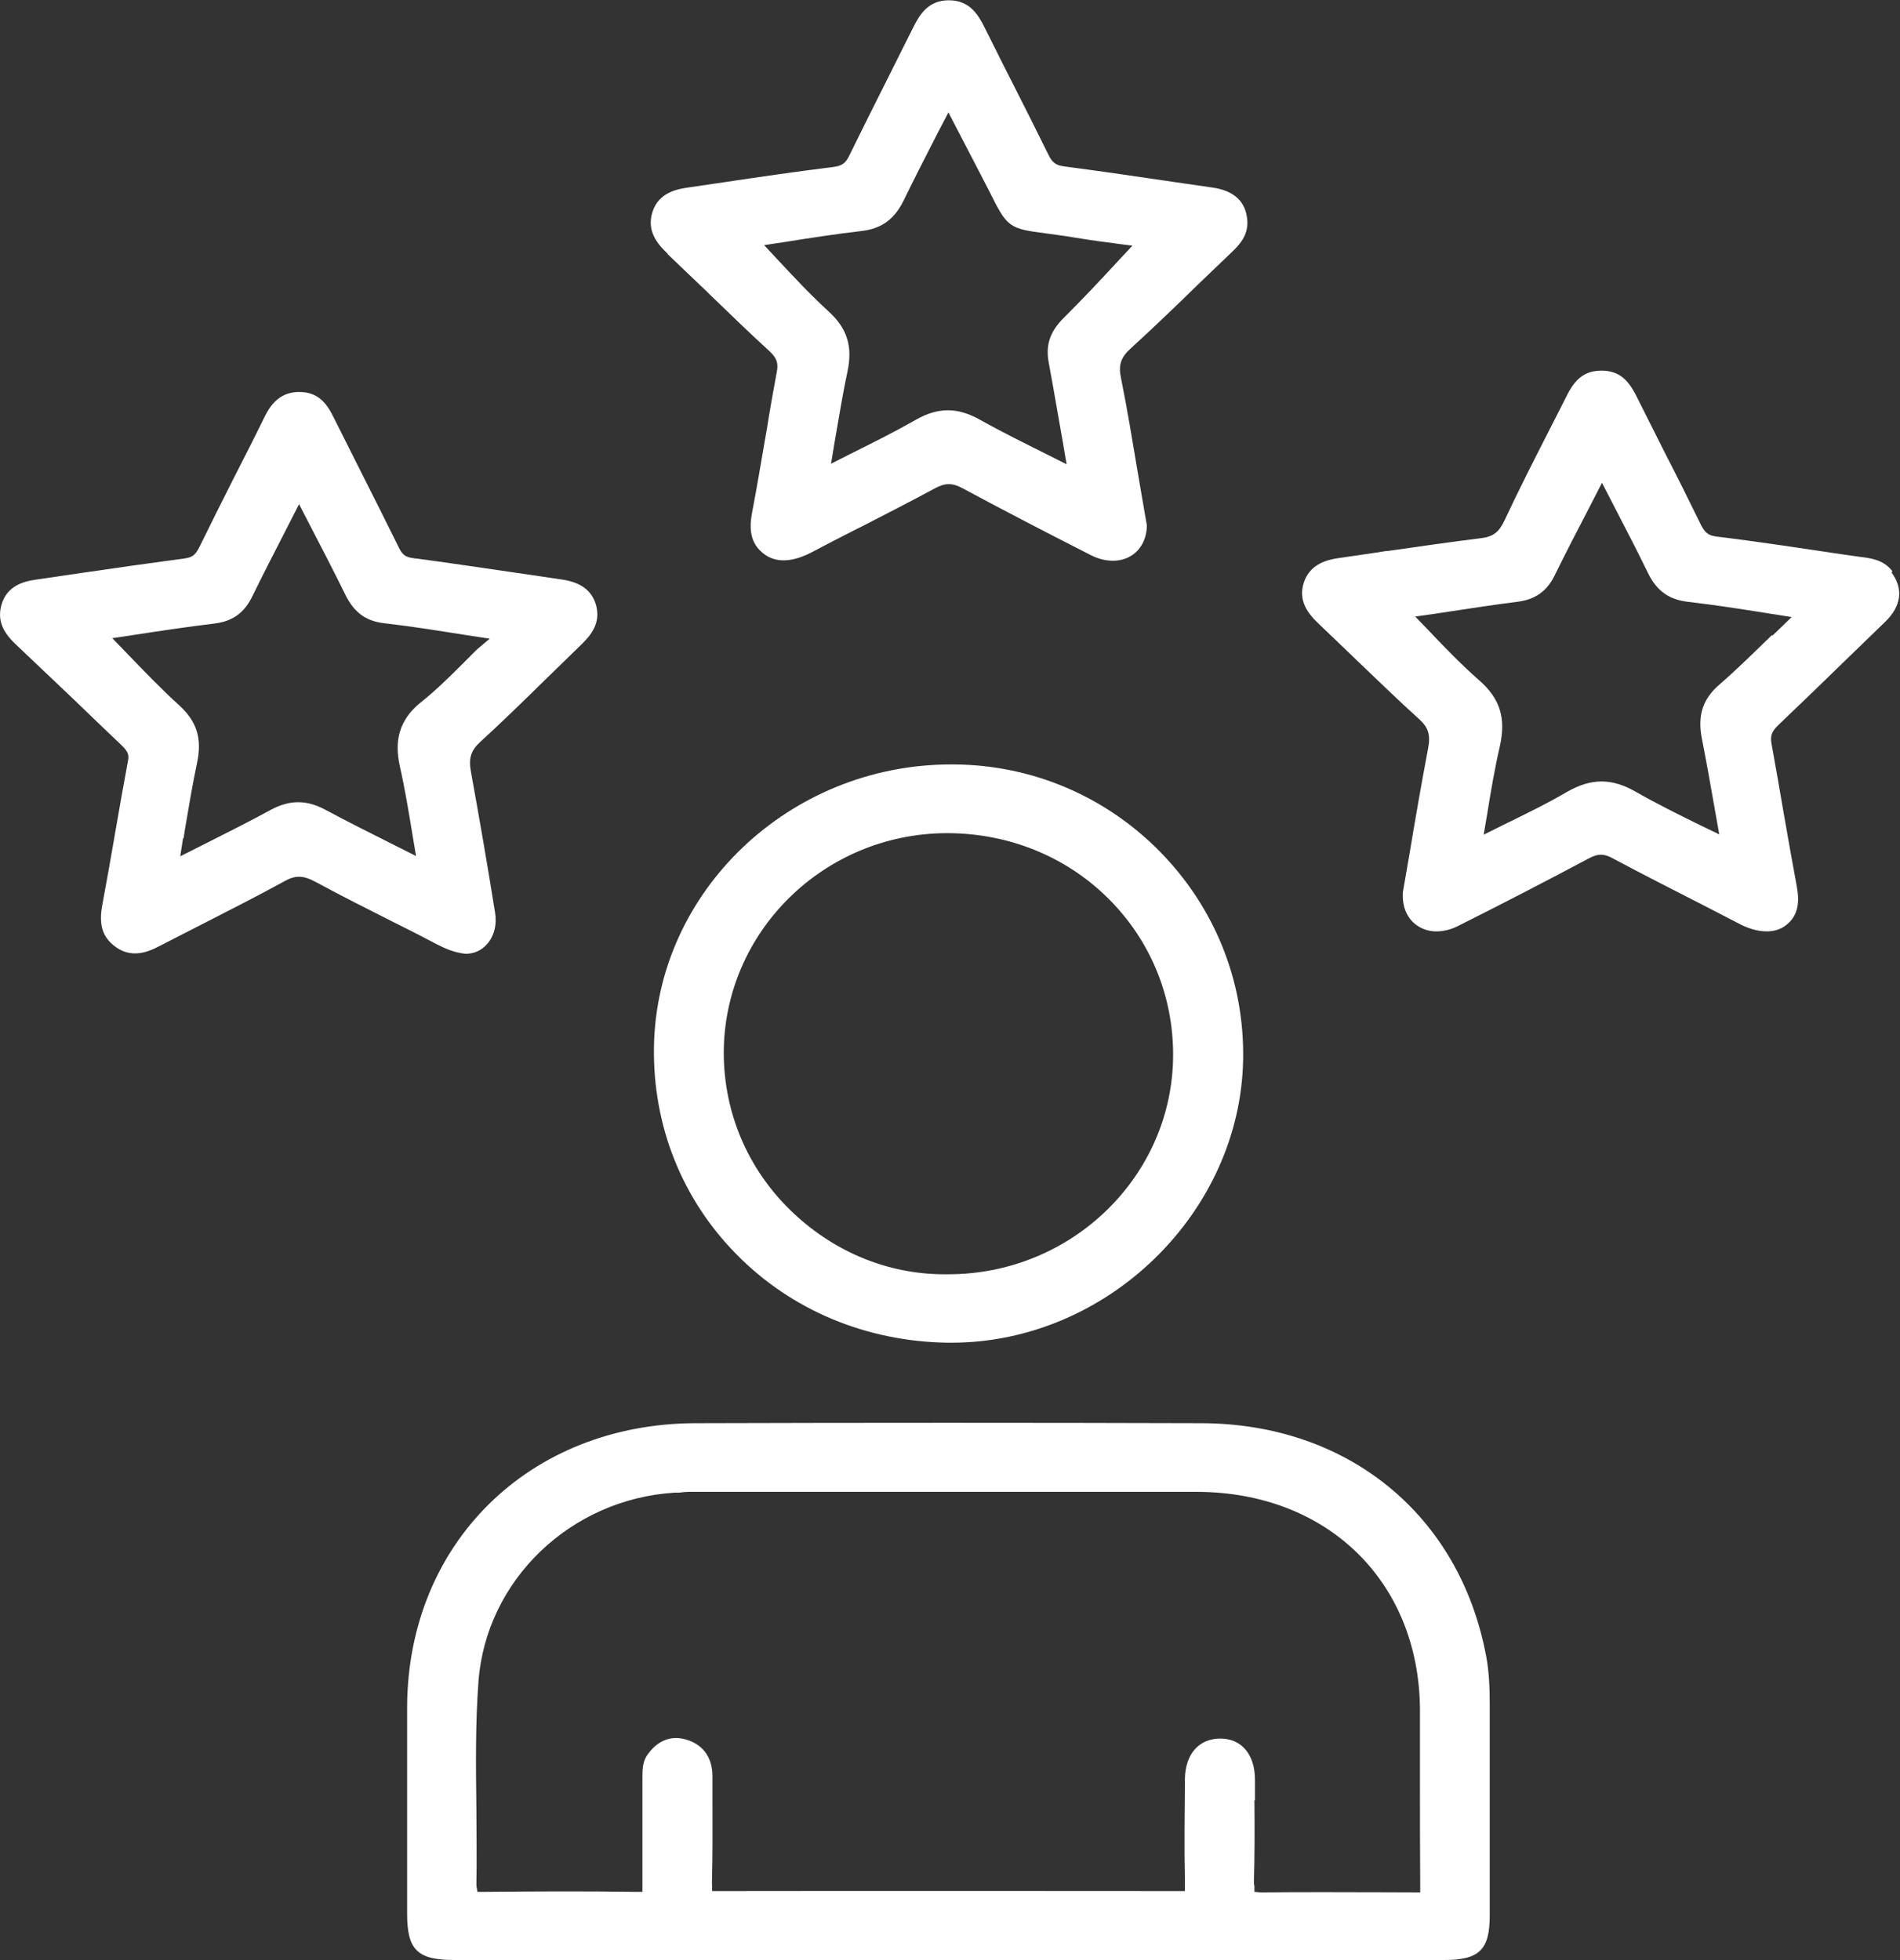 <svg width="63" height="65" viewBox="0 0 63 65" fill="none" xmlns="http://www.w3.org/2000/svg">
<rect x="0" y="0" width="63" height="65" fill="#333333" stroke="none"/>
<g clip-path="url(#clip0_226_29)">
<path d="M49.275 54.901C48.396 50.236 44.699 47.208 39.846 47.191C34.253 47.174 28.66 47.174 23.059 47.191C17.553 47.208 13.526 51.166 13.499 56.59C13.499 58.39 13.499 60.19 13.499 61.981V63.448C13.499 64.659 13.839 64.991 15.065 64.991H35.506H47.892C49.048 64.991 49.396 64.65 49.396 63.524C49.396 61.042 49.396 58.799 49.396 56.522C49.396 55.993 49.379 55.439 49.275 54.893V54.901ZM41.612 59.695V59.013C41.612 58.177 41.168 57.648 40.464 57.648C39.75 57.648 39.298 58.168 39.289 58.995V59.115C39.281 60.164 39.263 61.239 39.289 62.33C39.289 62.39 39.289 62.586 39.289 62.706C38.158 62.706 28.582 62.697 23.911 62.706C23.885 62.706 23.833 62.706 23.807 62.706H23.615L23.607 62.416C23.633 61.46 23.624 60.497 23.624 59.558V58.876C23.615 58.254 23.294 57.827 22.719 57.673C22.119 57.511 21.719 57.844 21.493 58.151C21.293 58.407 21.302 58.697 21.302 58.978V59.883C21.302 60.727 21.302 61.597 21.302 62.45V62.731H21.084C19.397 62.706 17.753 62.714 16.074 62.731H15.831L15.796 62.518C15.813 61.639 15.796 60.752 15.796 59.959C15.778 58.586 15.761 57.162 15.865 55.754C16.118 52.394 18.918 49.707 22.372 49.494H22.519C22.641 49.477 22.737 49.468 22.832 49.468H33.749C35.732 49.468 37.706 49.468 39.689 49.468C44.004 49.477 47.039 52.428 47.083 56.65C47.083 57.452 47.083 58.254 47.083 59.055V59.243C47.083 60.275 47.083 61.341 47.091 62.39V62.748C46.7 62.748 45.291 62.74 43.951 62.74C43.195 62.74 42.464 62.74 41.933 62.748C41.864 62.748 41.82 62.748 41.786 62.748L41.594 62.731V62.544C41.594 62.544 41.577 62.475 41.577 62.424C41.603 61.52 41.603 60.599 41.594 59.703L41.612 59.695Z" fill="white"/>
<path d="M22.128 8.418C22.562 8.828 22.989 9.246 23.424 9.655L23.554 9.783C24.25 10.457 24.876 11.062 25.529 11.659C25.755 11.873 25.816 12.043 25.755 12.342C25.633 12.99 25.52 13.638 25.416 14.295L25.372 14.542C25.224 15.386 25.094 16.188 24.937 16.998C24.85 17.476 24.833 18.022 25.372 18.397C25.885 18.755 26.529 18.508 26.868 18.337C27.381 18.065 27.894 17.8 28.416 17.536L28.573 17.459C29.373 17.05 30.199 16.623 31.008 16.188C31.339 16.009 31.582 16.009 31.913 16.188C33.166 16.862 34.522 17.57 36.166 18.406C36.419 18.534 36.662 18.593 36.906 18.593C37.114 18.593 37.314 18.542 37.488 18.44C37.819 18.244 38.019 17.886 38.028 17.425L37.758 15.855C37.558 14.67 37.384 13.595 37.167 12.521C37.08 12.103 37.167 11.847 37.488 11.557C38.245 10.866 39.002 10.141 39.724 9.433L40.855 8.35C41.055 8.154 41.394 7.83 41.359 7.318C41.316 6.687 40.924 6.32 40.194 6.218L38.602 5.987C37.514 5.825 36.392 5.663 35.288 5.518C35.018 5.484 34.896 5.399 34.766 5.135C34.357 4.307 33.948 3.488 33.531 2.67L33.296 2.209C33.078 1.774 32.861 1.339 32.644 0.904C32.426 0.469 32.139 0.009 31.461 0.009C30.782 0.009 30.495 0.478 30.278 0.913C29.999 1.476 29.712 2.038 29.434 2.601C28.999 3.463 28.582 4.299 28.164 5.152C28.042 5.407 27.921 5.501 27.642 5.535C26.416 5.689 25.172 5.868 23.98 6.047L22.876 6.209C22.51 6.26 21.841 6.354 21.632 7.036C21.441 7.651 21.78 8.077 22.145 8.418H22.154H22.128ZM31.443 3.719L32.47 5.697C32.6 5.945 32.705 6.158 32.8 6.337L32.818 6.371C33.392 7.531 33.461 7.582 34.661 7.736C34.949 7.779 35.262 7.813 35.653 7.881C36.166 7.966 36.688 8.034 37.141 8.094L37.549 8.145L37.08 8.648C36.497 9.28 35.888 9.928 35.279 10.533C34.818 10.986 34.661 11.446 34.775 12.034C34.931 12.87 35.07 13.698 35.244 14.678L35.366 15.395L34.705 15.062C33.974 14.696 33.209 14.32 32.496 13.919C32.13 13.715 31.782 13.604 31.434 13.604C31.087 13.604 30.747 13.706 30.382 13.911C29.695 14.303 28.982 14.662 28.208 15.045L27.555 15.378L27.677 14.644C27.825 13.783 27.947 13.041 28.103 12.307C28.277 11.48 28.086 10.883 27.477 10.329C26.877 9.783 26.294 9.152 25.781 8.606L25.337 8.128L25.963 8.034C26.816 7.898 27.694 7.761 28.573 7.659C29.234 7.582 29.66 7.267 29.965 6.644C30.321 5.911 30.695 5.186 31.087 4.418L31.461 3.702L31.443 3.719Z" fill="white"/>
<path d="M15.413 31.626H15.448C15.717 31.626 15.97 31.515 16.152 31.302C16.387 31.037 16.483 30.654 16.413 30.244C16.17 28.726 15.9 27.157 15.613 25.579C15.535 25.144 15.613 24.888 15.918 24.606C16.666 23.924 17.414 23.191 18.075 22.542L18.162 22.457C18.527 22.099 18.901 21.741 19.266 21.382C19.605 21.058 19.927 20.649 19.762 20.06C19.579 19.412 18.997 19.259 18.518 19.199L16.953 18.969C15.831 18.807 14.769 18.645 13.708 18.508C13.447 18.474 13.343 18.397 13.23 18.167C12.795 17.288 12.369 16.436 11.89 15.489L11.081 13.877C10.864 13.433 10.594 12.998 9.925 12.998C9.907 12.998 9.898 12.998 9.881 12.998C9.177 13.015 8.898 13.57 8.75 13.868C8.455 14.474 8.15 15.071 7.846 15.668L7.767 15.821C7.376 16.598 6.985 17.374 6.602 18.158C6.48 18.397 6.376 18.483 6.123 18.517C4.975 18.67 3.836 18.832 2.731 18.994L1.218 19.216C0.765 19.276 0.235 19.429 0.052 20.043C-0.087 20.521 0.052 20.93 0.531 21.374C1.087 21.903 1.644 22.431 2.201 22.96L2.462 23.208C2.966 23.694 3.479 24.188 3.992 24.675C4.219 24.888 4.288 24.999 4.245 25.22C4.097 26.031 3.949 26.841 3.81 27.66L3.775 27.864C3.653 28.581 3.523 29.297 3.392 30.005C3.271 30.645 3.392 31.054 3.784 31.361C4.323 31.788 4.871 31.592 5.288 31.37C5.741 31.14 6.184 30.909 6.637 30.679C7.602 30.184 8.515 29.724 9.429 29.221C9.794 29.016 10.055 29.024 10.455 29.238C11.334 29.715 12.221 30.159 13.082 30.594L13.221 30.662C13.647 30.875 14.065 31.088 14.482 31.31C14.735 31.438 15.039 31.583 15.43 31.626H15.413ZM6.089 27.796L6.123 27.557C6.254 26.781 6.376 26.048 6.532 25.306C6.706 24.495 6.532 23.924 5.941 23.387C5.332 22.832 4.784 22.261 4.193 21.647L3.723 21.161L4.41 21.058C5.297 20.922 6.21 20.785 7.124 20.674C7.715 20.598 8.098 20.325 8.368 19.77C8.724 19.045 9.09 18.329 9.481 17.57L9.916 16.717L10.273 17.408C10.69 18.209 11.081 18.969 11.455 19.728C11.742 20.308 12.134 20.598 12.743 20.666C13.639 20.768 14.534 20.913 15.404 21.05L16.239 21.178L15.883 21.476C15.839 21.51 15.796 21.553 15.752 21.596L15.404 21.945C14.943 22.406 14.474 22.875 13.96 23.284C13.073 23.992 13.125 24.811 13.265 25.442C13.43 26.176 13.552 26.918 13.682 27.711L13.795 28.385L13.117 28.044C12.308 27.634 11.542 27.259 10.786 26.849C10.159 26.517 9.611 26.517 8.985 26.849C8.237 27.259 7.48 27.634 6.671 28.044L5.976 28.393L6.071 27.788L6.089 27.796Z" fill="white"/>
<path d="M62.748 18.943C62.461 18.559 62.026 18.508 61.678 18.465L61.139 18.389C59.756 18.184 58.321 17.962 56.92 17.792C56.624 17.758 56.52 17.638 56.398 17.399C56.007 16.598 55.607 15.796 55.198 15.003L54.328 13.271C54.067 12.734 53.798 12.29 53.102 12.29C52.406 12.29 52.136 12.734 51.884 13.254L51.371 14.261C50.875 15.233 50.362 16.239 49.883 17.263C49.701 17.647 49.51 17.792 49.127 17.843C48.092 17.971 47.039 18.124 46.022 18.269H45.969C45.456 18.355 44.934 18.423 44.421 18.5C43.977 18.559 43.438 18.713 43.238 19.301C43.029 19.915 43.369 20.35 43.734 20.692C44.125 21.067 44.517 21.442 44.908 21.817L44.952 21.86C45.674 22.551 46.352 23.208 47.057 23.847C47.361 24.12 47.439 24.368 47.352 24.82C47.126 26.014 46.909 27.267 46.743 28.274L46.517 29.579C46.483 30.073 46.665 30.483 47.013 30.705C47.196 30.824 47.404 30.884 47.631 30.884C47.857 30.884 48.118 30.824 48.361 30.696C49.927 29.912 51.336 29.178 52.684 28.462C52.989 28.299 53.18 28.299 53.476 28.462C54.528 29.024 55.624 29.579 56.59 30.073L57.729 30.662C57.877 30.739 58.625 31.088 59.173 30.713C59.678 30.363 59.66 29.835 59.573 29.366C59.434 28.624 59.303 27.873 59.173 27.131L59.147 26.986C59.016 26.201 58.877 25.425 58.738 24.649C58.695 24.393 58.747 24.248 58.973 24.035C59.695 23.344 60.417 22.653 61.13 21.954L62.504 20.623C63.044 20.103 63.122 19.532 62.722 18.986L62.748 18.943ZM58.755 21.058C58.19 21.604 57.616 22.176 57.016 22.696C56.459 23.174 56.277 23.728 56.433 24.504C56.59 25.306 56.738 26.133 56.877 26.935L57.007 27.668L56.39 27.37C55.642 27.003 54.937 26.653 54.25 26.261C53.441 25.792 52.754 25.8 51.954 26.261C51.284 26.653 50.579 26.994 49.831 27.361L49.196 27.677L49.309 27.012C49.431 26.253 49.562 25.476 49.736 24.726C49.936 23.805 49.736 23.165 49.057 22.568C48.466 22.048 47.935 21.502 47.378 20.913L46.926 20.444L47.639 20.342C48.648 20.188 49.483 20.06 50.344 19.95C50.91 19.873 51.293 19.6 51.545 19.088C51.91 18.346 52.284 17.621 52.684 16.854L53.119 16.009L53.484 16.717C53.911 17.544 54.285 18.261 54.641 18.994C54.928 19.591 55.346 19.89 55.989 19.958C56.868 20.06 57.746 20.197 58.599 20.333L59.408 20.461L58.773 21.075L58.755 21.058Z" fill="white"/>
<path d="M31.661 25.348H31.53C26.19 25.348 21.771 29.545 21.684 34.705C21.64 37.323 22.615 39.771 24.433 41.605C26.25 43.447 28.721 44.479 31.408 44.522H31.548C36.706 44.522 41.133 40.215 41.22 35.123C41.263 32.521 40.272 30.073 38.437 28.214C36.636 26.398 34.235 25.374 31.669 25.348H31.661ZM26.19 40.112C24.78 38.73 24.006 36.888 23.998 34.926C23.998 30.909 27.312 27.634 31.4 27.626C33.426 27.626 35.314 28.385 36.714 29.758C38.123 31.14 38.898 32.99 38.898 34.969C38.898 38.978 35.557 42.245 31.461 42.253H31.313C29.417 42.253 27.599 41.494 26.19 40.112Z" fill="white"/>
</g>
<defs>
<clipPath id="clip0_226_29">
<rect width="63" height="65" fill="white"/>
</clipPath>
</defs>
</svg>
